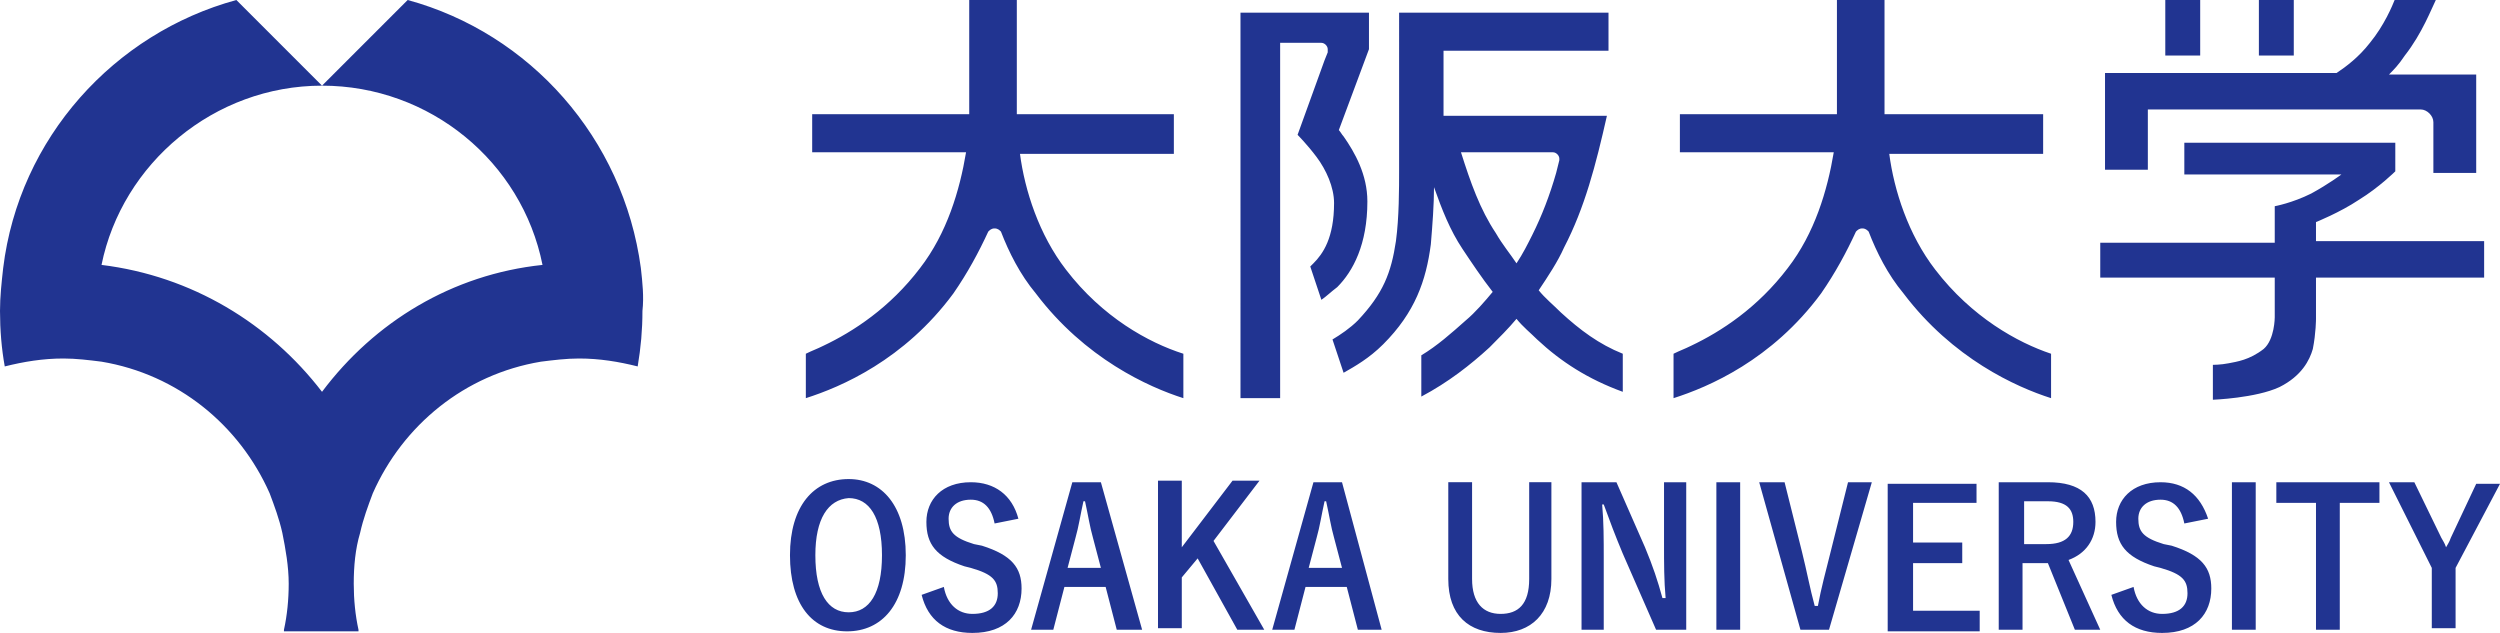 <svg xmlns="http://www.w3.org/2000/svg" width="157.6" height="39.9" viewBox="0 0 157.6 39.9" xml:space="preserve" fill="#213491"><path d="M40.4 16.9C39.3 8.7 33.4 2.1 25.7 0l-5.4 5.4c6.8 0 12.6 4.8 13.9 11.3-5.7.6-10.6 3.6-13.9 8-3.3-4.3-8.2-7.3-13.9-8 1.3-6.4 7.1-11.3 13.9-11.3L14.9 0C7.2 2.1 1.2 8.7.2 16.9c-.1.9-.2 1.8-.2 2.7 0 1.2.1 2.4.3 3.5 1.2-.3 2.4-.5 3.7-.5.8 0 1.6.1 2.4.2 4.8.8 8.7 4 10.6 8.3.3.8.6 1.6.8 2.5.2 1 .4 2.1.4 3.2 0 1-.1 2-.3 2.9v.1h4.7v-.1c-.2-.9-.3-1.9-.3-2.9 0-1.1.1-2.2.4-3.2.2-.9.5-1.7.8-2.5 1.9-4.3 5.8-7.5 10.6-8.3.8-.1 1.6-.2 2.4-.2 1.3 0 2.5.2 3.7.5.2-1.2.3-2.3.3-3.5.1-.9 0-1.8-.1-2.7m26.8.1c-1.7-2.2-2.6-5-2.9-7.3H74V7.2h-9.9V0h-3v7.2h-9.9v2.4h9.7c-.4 2.4-1.2 5.1-2.9 7.3-1.9 2.5-4.2 4-6.1 4.9-.4.2-.7.3-1.1.5v2.8c2.2-.7 6.2-2.4 9.3-6.6.9-1.3 1.6-2.6 2.2-3.9.1-.1.2-.2.4-.2s.3.1.4.2c.5 1.3 1.2 2.7 2.2 3.9 3.1 4.1 7.1 5.9 9.3 6.6v-2.8c-2.2-.7-5.1-2.3-7.4-5.3m54.8 0c-1.7-2.2-2.6-5-2.9-7.3h9.7V7.2h-10V0h-3v7.2h-9.9v2.4h9.7c-.4 2.4-1.2 5.1-2.9 7.3-1.9 2.5-4.2 4-6.1 4.9-.4.2-.7.3-1.1.5v2.8c2.2-.7 6.2-2.4 9.3-6.6.9-1.3 1.6-2.6 2.2-3.9.1-.1.2-.2.4-.2s.3.1.4.2c.5 1.3 1.2 2.7 2.2 3.9 3.1 4.1 7.1 5.9 9.3 6.6v-2.8c-2.1-.7-5-2.3-7.3-5.3M83.7 3.3v-.2c0-.2-.2-.4-.4-.4h-2.6v22.4h-2.5V.8h8.1v2.3l-1.9 5.1c.1.1.2.3.3.4.7 1 1.5 2.4 1.5 4.1 0 2.7-.9 4.4-1.9 5.4-.4.3-.7.6-1 .8l-.7-2.1.2-.2c.6-.6 1.3-1.6 1.3-3.8 0-1-.5-2.1-1.1-2.9s-1.2-1.4-1.2-1.4l1.7-4.7zm18.6 19v2.4c-2.2-.8-3.9-1.9-5.4-3.3-.4-.4-.9-.8-1.3-1.3-.5.6-1.1 1.2-1.7 1.8-1.2 1.1-2.6 2.2-4.3 3.1v-2.6c1-.6 1.9-1.4 2.8-2.2.6-.5 1.2-1.2 1.7-1.8-.7-.9-1.3-1.8-1.9-2.7-.8-1.2-1.3-2.5-1.8-3.9 0 1.1-.1 2.4-.2 3.6-.3 2.3-1 4.3-3 6.3-.9.9-1.8 1.4-2.5 1.8l-.7-2.1c.5-.3 1.1-.7 1.6-1.2 1.6-1.7 2.1-3 2.4-5 .2-1.5.2-3.3.2-4.5V.8h13.2v2.4H91v4.1h10.3c-.7 3.1-1.4 5.8-2.7 8.3-.4.9-1 1.8-1.6 2.7.4.5.9.9 1.4 1.4 1.2 1.1 2.4 2 3.9 2.6m-4-12.2V10c0-.2-.2-.4-.4-.4h-5.8c.6 1.9 1.2 3.6 2.2 5.1.4.7.9 1.3 1.3 1.9.4-.6.7-1.2 1-1.8q.9-1.8 1.5-3.9zM138.7 0h-2.2v3.5h2.2zm5.9 0h-2.2v3.5h2.2zm-9.2 6.9h17.2c.4 0 .8.4.8.8v3.2h2.7V4.7h-5.5c.3-.3.6-.6 1-1.2 1.1-1.4 1.7-3 2-3.6H151c-.2.5-.7 1.7-1.6 2.8-.7.9-1.5 1.5-2.1 1.9h-14.6v6.1h2.7zm21.2 10.5v-2.2H146V14s1.5-.6 2.7-1.4c1.3-.8 2.3-1.8 2.3-1.8V9h-13.3v2h9.9s-.8.6-1.9 1.2c-1.2.6-2.3.8-2.3.8v2.3h-11v2.2h11V20s0 1.4-.7 2c-.9.7-1.7.8-2.2.9s-1 .1-1 .1v2.2s2.7-.1 4.2-.8c1.4-.7 1.9-1.7 2.1-2.4.2-1 .2-1.9.2-1.9v-2.6h10.6zM57.1 35c0 3.1-1.5 4.8-3.7 4.8s-3.6-1.7-3.6-4.8 1.5-4.8 3.7-4.8c2.1 0 3.6 1.7 3.6 4.8m-5.7 0c0 2.4.8 3.6 2.1 3.6s2.1-1.2 2.1-3.6-.8-3.6-2.1-3.6c-1.3.1-2.1 1.3-2.1 3.6m11.3-2q-.3-1.5-1.5-1.5c-.9 0-1.4.5-1.4 1.2 0 .8.3 1.2 1.6 1.6l.5.1c1.9.6 2.5 1.4 2.5 2.7 0 1.6-1 2.8-3.1 2.8-1.7 0-2.8-.8-3.2-2.4l1.4-.5c.2 1.1.9 1.7 1.8 1.7 1.1 0 1.6-.5 1.6-1.3s-.3-1.2-1.7-1.6l-.4-.1c-1.8-.6-2.4-1.4-2.4-2.8s1-2.5 2.8-2.5c1.5 0 2.6.8 3 2.3zm9.3 6.7h-1.6l-.7-2.7h-2.6l-.7 2.7H65l2.6-9.3h1.8zm-3.1-5.8c-.2-.7-.3-1.4-.5-2.3h-.1c-.2.9-.3 1.6-.5 2.3l-.5 1.9h2.1zm7.6.2 3.2 5.6H78l-2.5-4.5-1 1.2v3.2H73v-9.3h1.5v4.2l3.2-4.2h1.7zm10.6 5.6h-1.5l-.7-2.7h-2.6l-.7 2.7h-1.4l2.6-9.3h1.8zm-3-5.8c-.2-.7-.3-1.4-.5-2.3h-.1c-.2.9-.3 1.6-.5 2.3l-.5 1.9h2.1zm13.7 2.6c0 2.2-1.3 3.4-3.2 3.4-2 0-3.3-1.1-3.3-3.4v-6.1h1.5v6.1c0 1.5.7 2.2 1.8 2.2s1.8-.6 1.8-2.2v-6.1h1.4zm8.4 3.2h-1.8l-2.1-4.8c-.5-1.2-.8-2-1.2-3.1h-.1c.1 1.1.1 2.2.1 3.4v4.5h-1.4v-9.3h2.2l1.8 4.1c.5 1.2.8 2.1 1.1 3.2h.2c-.1-1.1-.1-2.2-.1-3.4v-3.9h1.4v9.3zm3.5 0h-1.5v-9.3h1.5zm5.6 0h-1.8l-2.6-9.3h1.6l1.1 4.4c.3 1.2.5 2.3.8 3.4h.2c.2-1.1.5-2.2.8-3.4l1.1-4.4h1.5zm9.4-8h-4.1v2.5h3.1v1.3h-3.1v3h4.2v1.3H119v-9.3h5.6v1.2zm4.4-1.3c2.1 0 3 .9 3 2.5 0 1.1-.6 2-1.7 2.4l2 4.4h-1.6l-1.7-4.2h-1.6v4.2H126v-9.3zm-1.6 3.9h1.5c1.2 0 1.7-.5 1.7-1.4 0-.8-.4-1.3-1.6-1.3h-1.5v2.7zm10.2-1.3q-.3-1.5-1.5-1.5c-.9 0-1.4.5-1.4 1.2 0 .8.3 1.2 1.6 1.6l.5.1c1.9.6 2.5 1.4 2.5 2.7 0 1.6-1 2.8-3.1 2.8-1.7 0-2.8-.8-3.2-2.4l1.4-.5c.2 1.1.9 1.7 1.8 1.7 1.1 0 1.6-.5 1.6-1.3s-.3-1.2-1.7-1.6l-.4-.1c-1.8-.6-2.4-1.4-2.4-2.8s1-2.5 2.8-2.5c1.5 0 2.5.8 3 2.3zm4.5 6.7h-1.5v-9.3h1.5zm7.8-8h-2.5v8H146v-8h-2.5v-1.3h6.5zm4.8 4.1v3.8h-1.5v-3.8l-2.7-5.4h1.6l1.7 3.5c.1.2.2.3.3.6.1-.2.2-.3.3-.6l1.6-3.4h1.5z"/></svg>